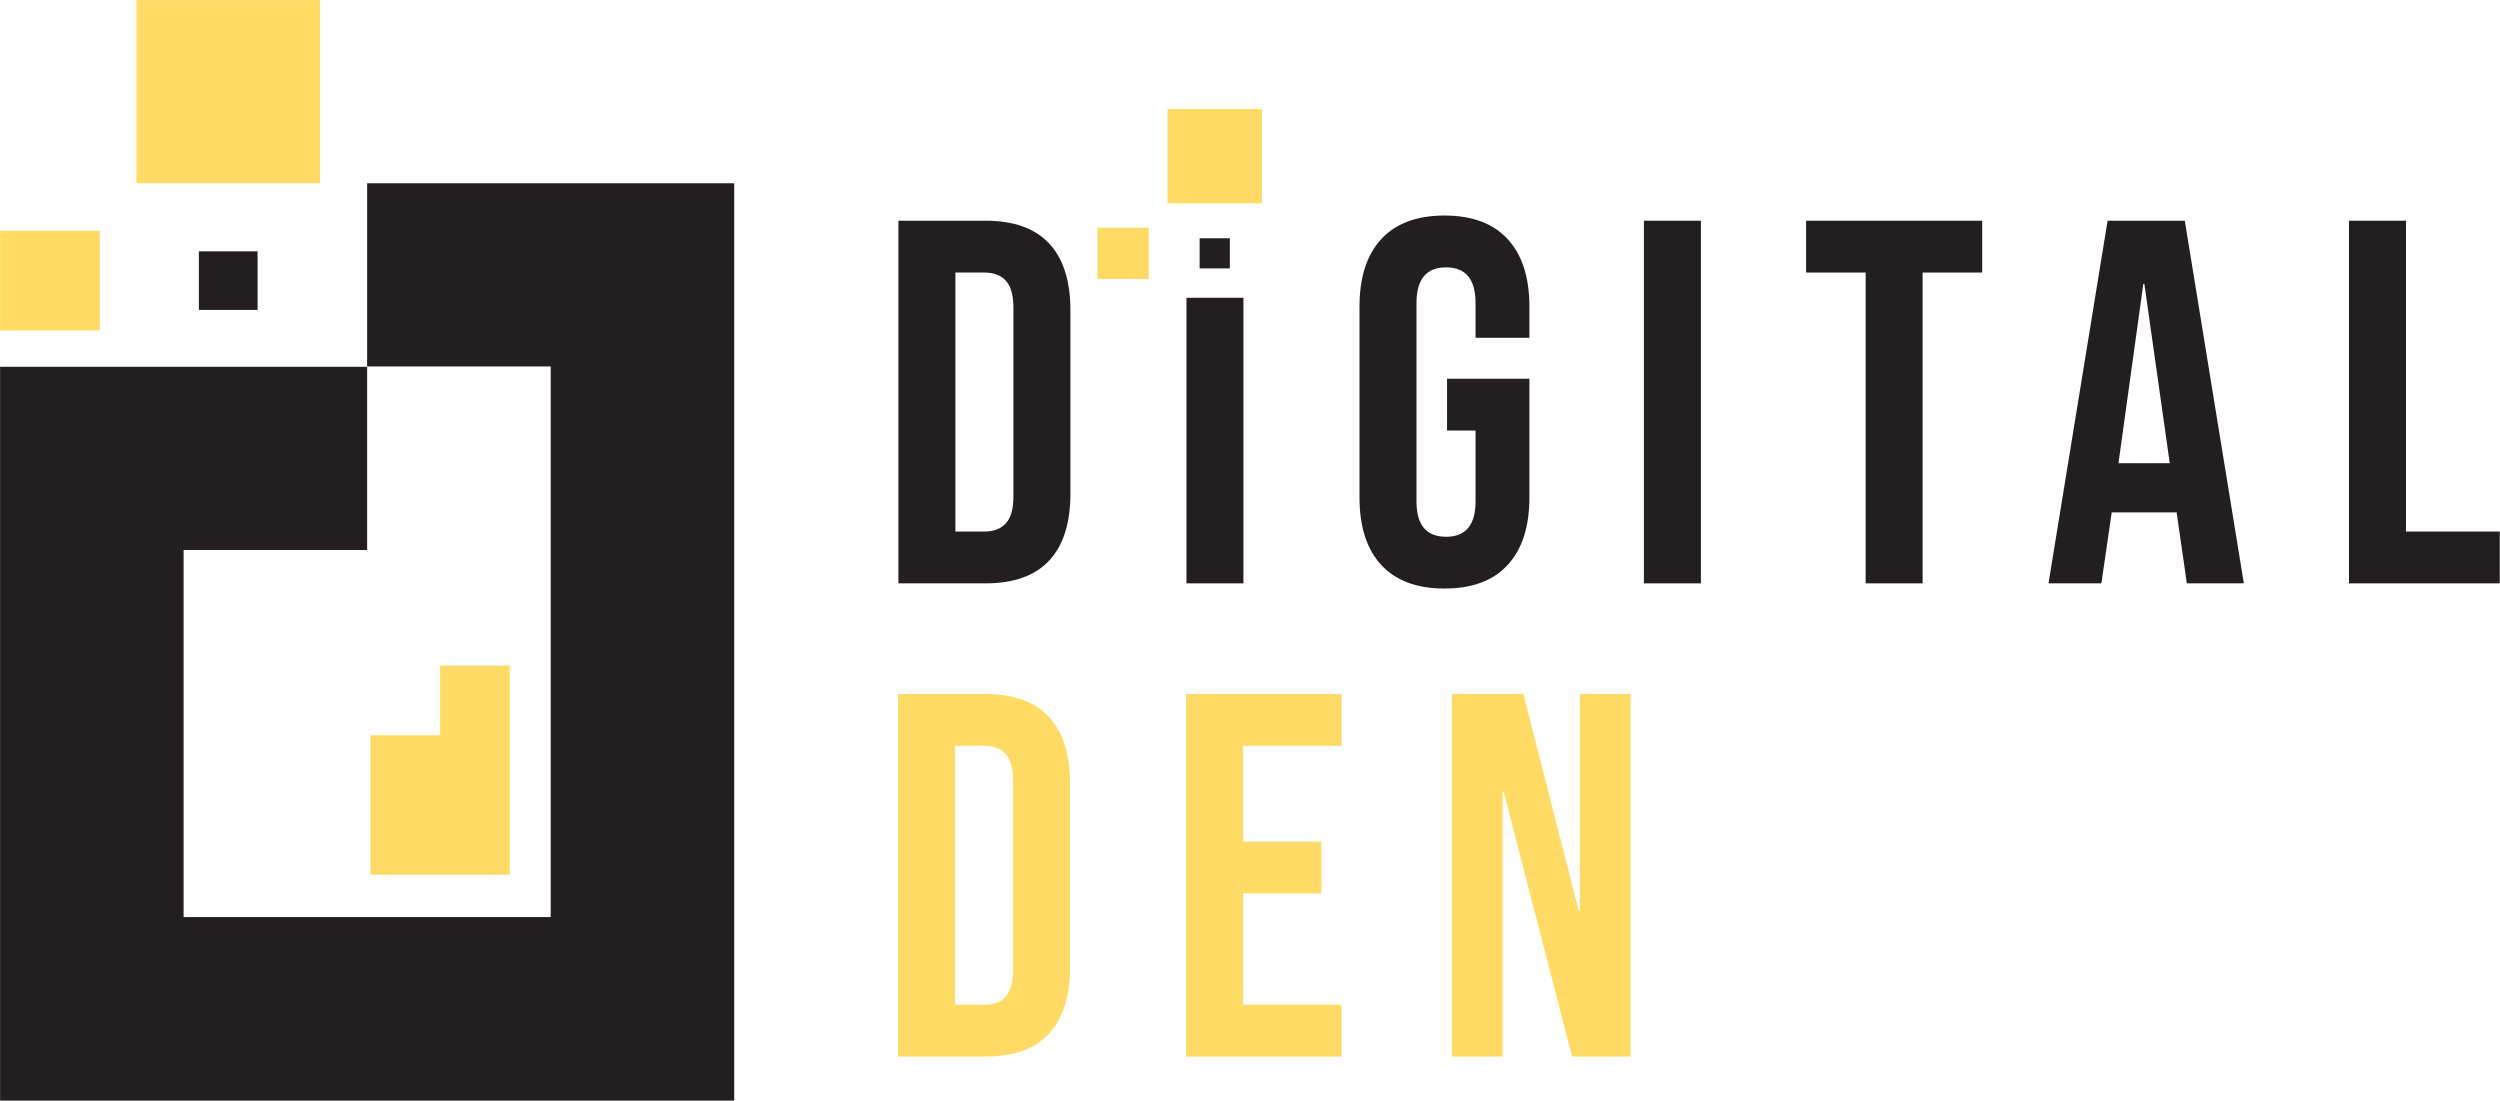<?xml version="1.0" encoding="UTF-8" standalone="no"?> <svg xmlns="http://www.w3.org/2000/svg" xmlns:xlink="http://www.w3.org/1999/xlink" xmlns:serif="http://www.serif.com/" width="2394px" height="1054px" version="1.1" xml:space="preserve" style="fill-rule:evenodd;clip-rule:evenodd;stroke-linejoin:round;stroke-miterlimit:2;"><g transform="matrix(1,0,0,1,-6080.69,-541.509)"><g transform="matrix(4.167,0,0,4.167,5046.06,32.342)"><g transform="matrix(1,0,0,1,248.311,164.302)"><path d="M0,210.811L0,42.186L84.348,42.186L84.348,84.277L42.174,84.277L42.174,168.637L126.534,168.637L126.534,42.103L84.348,42.103L84.348,0.001L168.708,0L168.708,210.811L0,210.811Z" style="fill:#231f20;fill-rule:nonzero;"></path></g></g><g transform="matrix(4.167,0,0,4.167,5046.06,32.342)"><g transform="matrix(1,0,0,1,365.447,323.203)"><path d="M0,-48.049L0,0L-32.035,0L-32.035,-32.034L-16.017,-32.034L-16.017,-48.049L0,-48.049Z" style="fill:#ffdb65;fill-rule:nonzero;"></path></g></g><g transform="matrix(4.167,0,0,4.167,5046.06,32.342)"><g transform="matrix(-1,0,0,1,601.476,-793.497)"><rect x="279.645" y="915.697" width="42.186" height="42.103" style="fill:#ffdb65;"></rect></g></g><g transform="matrix(4.167,0,0,4.167,5046.06,32.342)"><g transform="matrix(-1,0,0,1,519.558,-706.642)"><rect x="248.311" y="881.876" width="22.936" height="22.89" style="fill:#ffdb65;"></rect></g></g><g transform="matrix(4.167,0,0,4.167,5046.06,32.342)"><g transform="matrix(-1,0,0,1,601.477,-706.642)"><rect x="293.993" y="886.589" width="13.491" height="13.464" style="fill:#231f20;"></rect></g></g><g transform="matrix(4.167,0,0,4.167,5046.06,32.342)"><g transform="matrix(1,0,0,1,481.179,192.91)"><path d="M0,43.34C0,46.2 -0.57,48.26 -1.72,49.53C-2.87,50.8 -4.52,51.43 -6.66,51.43L-13.33,51.43L-13.33,-8.09L-6.66,-8.09C-4.52,-8.09 -2.87,-7.46 -1.72,-6.19C-0.57,-4.92 0,-2.85 0,0L0,43.34ZM8.22,-14.76C4.96,-18.25 0.08,-20 -6.42,-20L-26.43,-20L-26.43,63.34L-6.42,63.34C0.08,63.34 4.96,61.59 8.22,58.1C11.47,54.61 13.1,49.49 13.1,42.74L13.1,0.6C13.1,-6.15 11.47,-11.27 8.22,-14.76" style="fill:#231f20;fill-rule:nonzero;"></path></g></g><g transform="matrix(4.167,0,0,4.167,5046.06,32.342)"><g transform="matrix(1,0,0,1,0,-633.13)"><rect x="520.949" y="823.75" width="13.09" height="65.63" style="fill:#231f20;"></rect></g></g><g transform="matrix(4.167,0,0,4.167,5046.06,32.342)"><g transform="matrix(1,0,0,1,599.759,229.34)"><path d="M0,-29.52L0,-36.67C0,-43.41 -1.67,-48.59 -5,-52.2C-8.33,-55.81 -13.17,-57.62 -19.52,-57.62C-25.869,-57.62 -30.71,-55.81 -34.05,-52.2C-37.38,-48.59 -39.05,-43.41 -39.05,-36.67L-39.05,7.15C-39.05,13.89 -37.38,19.07 -34.05,22.68C-30.71,26.3 -25.869,28.1 -19.52,28.1C-13.17,28.1 -8.33,26.3 -5,22.68C-1.67,19.07 0,13.89 0,7.15L0,-20.12L-18.93,-20.12L-18.93,-8.21L-12.38,-8.21L-12.38,8.1C-12.38,13.5 -14.64,16.2 -19.17,16.2C-23.689,16.2 -25.949,13.5 -25.949,8.1L-25.949,-37.5C-25.949,-42.98 -23.689,-45.71 -19.17,-45.71C-14.64,-45.71 -12.38,-42.98 -12.38,-37.5L-12.38,-29.52L0,-29.52Z" style="fill:#231f20;fill-rule:nonzero;"></path></g></g><g transform="matrix(4.167,0,0,4.167,5046.06,32.342)"><g transform="matrix(1,0,0,1,0,-650.84)"><rect x="626.069" y="823.75" width="13.1" height="83.34" style="fill:#231f20;"></rect></g></g><g transform="matrix(4.167,0,0,4.167,5046.06,32.342)"><g transform="matrix(1,0,0,1,663.339,256.25)"><path d="M0,-83.34L0,-71.43L13.69,-71.43L13.69,0L26.78,0L26.78,-71.43L40.471,-71.43L40.471,-83.34L0,-83.34Z" style="fill:#231f20;fill-rule:nonzero;"></path></g></g><g transform="matrix(4.167,0,0,4.167,5046.06,32.342)"><g transform="matrix(1,0,0,1,735.129,200.53)"><path d="M0,28.1L5.71,-13.09L5.95,-13.09L11.78,28.1L0,28.1ZM15.24,-27.62L-2.5,-27.62L-16.08,55.72L-3.93,55.72L-1.55,39.41L13.33,39.41L13.33,39.17L15.71,55.72L28.811,55.72L15.24,-27.62Z" style="fill:#231f20;fill-rule:nonzero;"></path></g></g><g transform="matrix(4.167,0,0,4.167,5046.06,32.342)"><g transform="matrix(1,0,0,1,801.199,184.82)"><path d="M0,59.52L0,-11.91L-13.1,-11.91L-13.1,71.43L21.55,71.43L21.55,59.52L0,59.52Z" style="fill:#231f20;fill-rule:nonzero;"></path></g></g><g transform="matrix(4.167,0,0,4.167,5046.06,32.342)"><g transform="matrix(0.24,0,0,0.24,341.843,214.07)"><g transform="matrix(496.06,0,0,496.065,449.794,628.917)"><path d="M0.041,-0.7L0.209,-0.7C0.264,-0.7 0.305,-0.685 0.332,-0.656C0.359,-0.627 0.373,-0.584 0.373,-0.527L0.373,-0.173C0.373,-0.116 0.359,-0.073 0.332,-0.044C0.305,-0.015 0.264,-0 0.209,-0L0.041,-0L0.041,-0.7ZM0.207,-0.1C0.225,-0.1 0.239,-0.105 0.249,-0.116C0.258,-0.127 0.263,-0.144 0.263,-0.168L0.263,-0.532C0.263,-0.556 0.258,-0.573 0.249,-0.584C0.239,-0.595 0.225,-0.6 0.207,-0.6L0.151,-0.6L0.151,-0.1L0.207,-0.1Z" style="fill:#ffdb65;fill-rule:nonzero;"></path></g><g transform="matrix(496.06,0,0,496.065,725.603,628.917)"><path d="M0.041,-0.7L0.341,-0.7L0.341,-0.6L0.151,-0.6L0.151,-0.415L0.302,-0.415L0.302,-0.315L0.151,-0.315L0.151,-0.1L0.341,-0.1L0.341,-0L0.041,-0L0.041,-0.7Z" style="fill:#ffdb65;fill-rule:nonzero;"></path></g><g transform="matrix(496.06,0,0,496.065,980.082,628.917)"><path d="M0.041,-0.7L0.179,-0.7L0.286,-0.281L0.288,-0.281L0.288,-0.7L0.386,-0.7L0.386,-0L0.273,-0L0.141,-0.511L0.139,-0.511L0.139,-0L0.041,-0L0.041,-0.7Z" style="fill:#ffdb65;fill-rule:nonzero;"></path></g></g></g><g transform="matrix(4.167,0,0,4.167,5046.06,32.342)"><g transform="matrix(-1,0,0,1,1012.76,-719.177)"><rect x="500.481" y="893.702" width="11.796" height="11.773" style="fill:#ffdb65;"></rect></g></g><g transform="matrix(4.167,0,0,4.167,5046.06,32.342)"><g transform="matrix(-1,0,0,1,1054.89,-763.851)"><rect x="516.596" y="911.098" width="21.698" height="21.655" style="fill:#ffdb65;"></rect></g></g><g transform="matrix(4.167,0,0,4.167,5046.06,32.342)"><g transform="matrix(-1,0,0,1,1054.89,-719.177)"><rect x="523.976" y="896.126" width="6.939" height="6.925" style="fill:#231f20;"></rect></g></g></g></svg> 